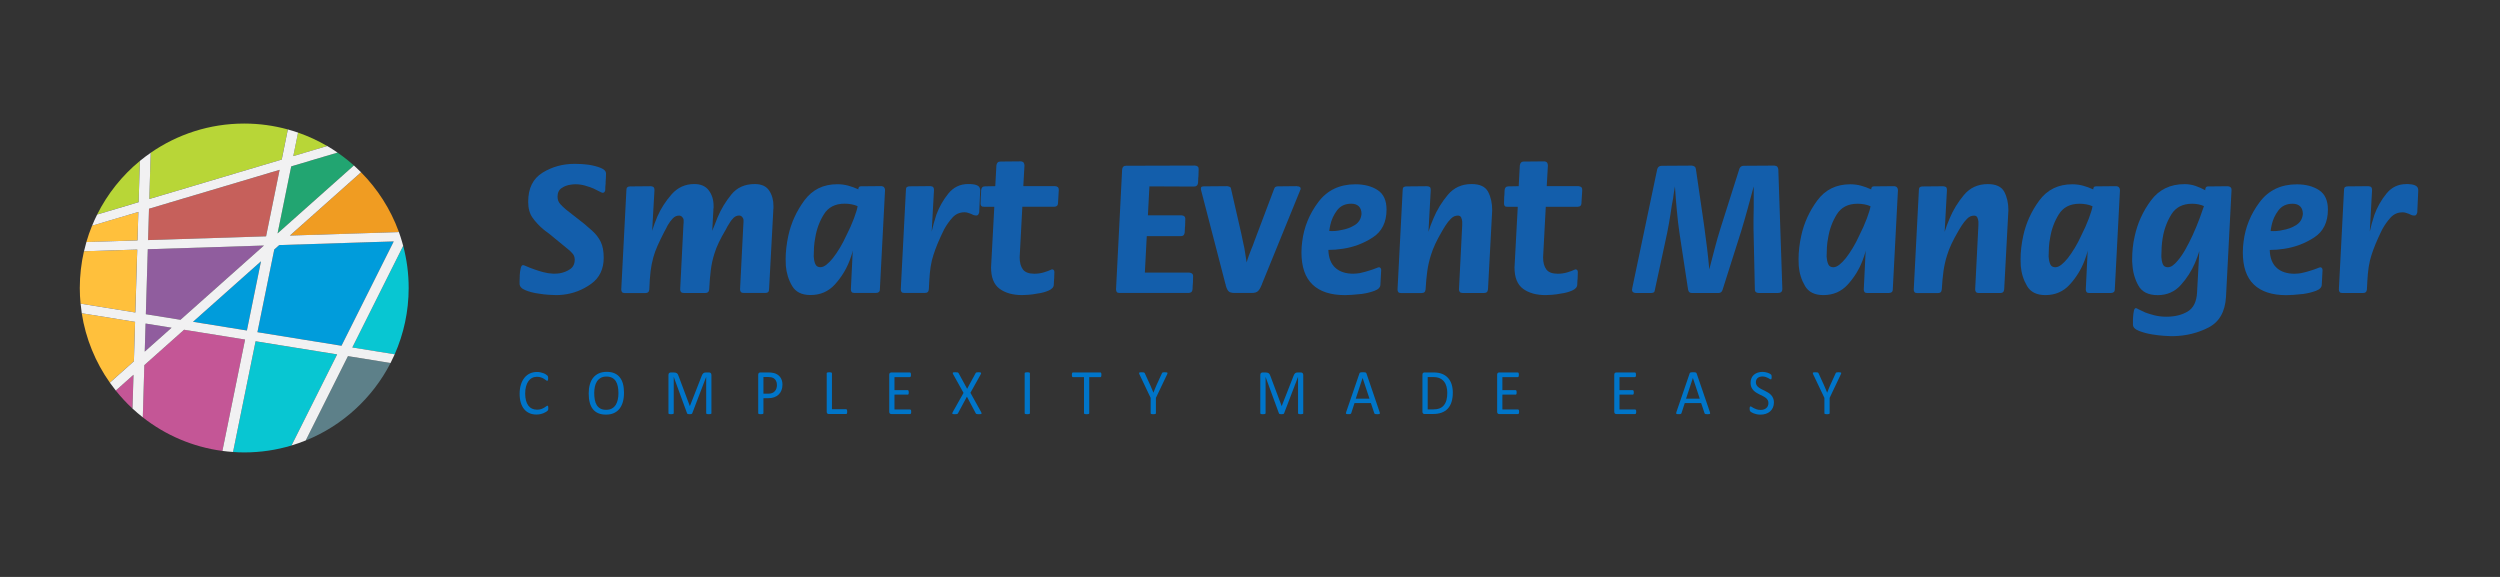 <?xml version="1.0" encoding="utf-8"?>
<!-- Generator: Adobe Illustrator 27.5.0, SVG Export Plug-In . SVG Version: 6.00 Build 0)  -->
<svg version="1.1" id="Layer_1" xmlns="http://www.w3.org/2000/svg" xmlns:xlink="http://www.w3.org/1999/xlink" x="0px" y="0px"
	 viewBox="0 0 1300 300" style="enable-background:new 0 0 1300 300;" xml:space="preserve">
<rect x="0" y="0" width="1300" height="300" fill="#333333" stroke="none"/>
<style type="text/css">
	.st0{fill:#B8D637;}
	.st1{fill:#FFC03C;}
	.st2{fill:#009CDB;}
	.st3{fill:#905D9E;}
	.st4{fill:#22A571;}
	.st5{fill:#F09C22;}
	.st6{fill:#C6605B;}
	.st7{fill:#5D8089;}
	.st8{fill:#08C6D2;}
	.st9{fill:#C45696;}
	.st10{fill:#F1F1F2;}
	.st11{fill:#0075C9;}
	.st12{fill:#135EAB;}
</style>
<g>
	<g>
		<path class="st0" d="M146.49,82.97l3.19-15.66c-7.23-1.98-14.82-3.06-22.68-3.06c-18.08,0-34.84,5.63-48.65,15.2l-0.72,24.03
			L146.49,82.97z"/>
		<path class="st0" d="M72.73,83.68c-9.23,7.59-16.83,17.09-22.22,27.87l21.58-6.43L72.73,83.68z"/>
		<path class="st1" d="M71.94,110.19l-24.07,7.17c-1.13,2.76-2.12,5.6-2.96,8.5l26.59-0.84L71.94,110.19z"/>
		<polygon class="st2" points="145.21,127.43 142.62,129.73 133.86,172.74 177.57,179.79 204.74,125.54 		"/>
		<path class="st0" d="M170.13,75.93c-4.77-2.79-9.84-5.14-15.14-6.97l-2.49,12.22L170.13,75.93z"/>
		<polygon class="st3" points="75.26,182.84 89.21,170.42 75.7,168.24 		"/>
		<path class="st4" d="M144.32,121.39l39.71-35.34c-2.69-2.41-5.53-4.64-8.51-6.7l-24.1,7.18L144.32,121.39z"/>
		<path class="st1" d="M70.23,167.36l-27.72-4.47c2.05,13.29,7.18,25.56,14.61,36.09l12.5-11.12L70.23,167.36z"/>
		<path class="st5" d="M207.15,120.71l0.17-0.34c-4.27-11.66-11.01-22.13-19.58-30.79l-37,32.92L207.15,120.71z"/>
		<polygon class="st6" points="145.41,88.32 77.48,108.54 77,124.84 138.36,122.89 		"/>
		<polygon class="st3" points="137.25,127.68 76.85,129.6 75.84,163.39 93.86,166.29 		"/>
		<polygon class="st2" points="100.36,167.34 128.39,171.86 135.72,135.87 		"/>
		<path class="st1" d="M71.35,129.77l-27.69,0.88c-1.4,6.14-2.17,12.53-2.17,19.1c0,2.75,0.14,5.48,0.4,8.16l28.48,4.59
			L71.35,129.77z"/>
		<path class="st7" d="M158.98,229.05c19.09-7.7,34.75-22.09,44.1-40.27l-22.14-3.57L158.98,229.05z"/>
		<path class="st8" d="M209.66,127.84l-26.47,52.85l22.05,3.55c4.66-10.55,7.27-22.22,7.27-34.5
			C212.51,142.18,211.51,134.83,209.66,127.84z"/>
		<path class="st9" d="M95.71,171.47l-20.66,18.39l-0.81,27.15c11.72,9.21,25.9,15.41,41.4,17.47l11.79-57.89L95.71,171.47z"/>
		<path class="st9" d="M60.19,203.08c2.66,3.33,5.56,6.46,8.69,9.36l0.53-17.56L60.19,203.08z"/>
		<path class="st8" d="M132.9,177.47l-11.72,57.57c1.93,0.13,3.87,0.22,5.83,0.22c8.55,0,16.8-1.27,24.59-3.61l23.71-47.34
			L132.9,177.47z"/>
		<path class="st10" d="M209.66,127.84c-0.22-0.82-0.45-1.63-0.69-2.44c-0.47-1.59-0.97-3.16-1.53-4.7
			c-0.04-0.11-0.07-0.22-0.11-0.34l-0.17,0.34l-56.41,1.79l37-32.92c-1.2-1.21-2.44-2.39-3.71-3.53l-39.71,35.34l7.1-34.86
			l24.1-7.18c-1.75-1.21-3.54-2.34-5.38-3.42l-17.63,5.25L155,68.96c-1.75-0.6-3.52-1.16-5.31-1.65l-3.19,15.66l-68.86,20.51
			l0.72-24.03c-1.93,1.34-3.81,2.74-5.62,4.23l-0.64,21.45l-21.58,6.43c-0.95,1.9-1.83,3.83-2.64,5.81l24.07-7.17l-0.44,14.82
			l-26.59,0.84c-0.46,1.58-0.87,3.18-1.24,4.79l27.69-0.88l-0.98,32.73l-28.48-4.59c0.16,1.67,0.36,3.34,0.61,4.98l27.72,4.47
			l-0.61,20.5l-12.5,11.12c0.99,1.4,2.01,2.76,3.08,4.1l9.21-8.2l-0.53,17.56c1.72,1.6,3.51,3.11,5.36,4.57l0.81-27.15l20.66-18.39
			l31.71,5.11l-11.79,57.89c1.83,0.24,3.67,0.43,5.54,0.55l11.72-57.57l42.41,6.84l-23.71,47.34c2.51-0.75,4.97-1.62,7.38-2.6
			l21.96-43.84l22.14,3.57c0.76-1.49,1.49-3,2.17-4.53l-22.05-3.55L209.66,127.84z M77.48,108.54l67.92-20.23l-7.04,34.58L77,124.84
			L77.48,108.54z M76.85,129.6l60.39-1.92l-43.39,38.61l-18.01-2.9L76.85,129.6z M75.26,182.84l0.44-14.6l13.52,2.18L75.26,182.84z
			 M100.36,167.34l35.36-31.47l-7.33,35.99L100.36,167.34z M133.86,172.74l8.76-43.01l2.59-2.3l59.53-1.89l-27.17,54.25
			L133.86,172.74z"/>
	</g>
	<g>
		<g>
			<path class="st11" d="M285.11,212.23c0,0.18-0.01,0.33-0.02,0.47c-0.01,0.13-0.03,0.25-0.06,0.35c-0.03,0.1-0.06,0.19-0.1,0.27
				c-0.04,0.08-0.12,0.17-0.22,0.28c-0.11,0.11-0.33,0.28-0.66,0.51c-0.34,0.23-0.76,0.45-1.26,0.67c-0.5,0.22-1.08,0.4-1.73,0.55
				c-0.65,0.15-1.36,0.23-2.13,0.23c-1.33,0-2.54-0.23-3.61-0.7c-1.07-0.47-1.99-1.16-2.75-2.07s-1.34-2.04-1.75-3.38
				c-0.41-1.34-0.61-2.89-0.61-4.63c0-1.79,0.22-3.39,0.66-4.79c0.44-1.4,1.06-2.59,1.85-3.57c0.79-0.97,1.74-1.72,2.85-2.23
				c1.1-0.51,2.33-0.77,3.67-0.77c0.59,0,1.17,0.06,1.73,0.18c0.56,0.12,1.08,0.26,1.56,0.44c0.47,0.18,0.9,0.38,1.27,0.62
				c0.37,0.23,0.63,0.43,0.77,0.58c0.14,0.15,0.24,0.26,0.28,0.34c0.04,0.08,0.08,0.17,0.1,0.28c0.03,0.11,0.05,0.23,0.06,0.38
				c0.02,0.15,0.02,0.32,0.02,0.52c0,0.22-0.01,0.41-0.03,0.57c-0.02,0.16-0.05,0.29-0.1,0.39c-0.04,0.11-0.09,0.18-0.15,0.23
				c-0.06,0.05-0.13,0.08-0.22,0.08c-0.15,0-0.36-0.11-0.62-0.33c-0.27-0.22-0.61-0.46-1.03-0.72c-0.42-0.26-0.93-0.5-1.53-0.72
				s-1.32-0.33-2.16-0.33c-0.92,0-1.75,0.19-2.5,0.58c-0.75,0.38-1.39,0.95-1.92,1.7c-0.53,0.75-0.94,1.66-1.24,2.73
				c-0.29,1.07-0.44,2.3-0.44,3.68c0,1.37,0.14,2.58,0.42,3.63c0.28,1.05,0.68,1.93,1.21,2.64c0.53,0.71,1.17,1.24,1.94,1.6
				c0.76,0.36,1.63,0.54,2.6,0.54c0.82,0,1.53-0.11,2.14-0.32c0.61-0.21,1.13-0.45,1.56-0.71c0.43-0.26,0.78-0.5,1.06-0.71
				c0.28-0.21,0.49-0.32,0.65-0.32c0.07,0,0.14,0.02,0.19,0.05c0.05,0.03,0.1,0.1,0.13,0.19c0.03,0.1,0.06,0.23,0.07,0.39
				C285.1,211.77,285.11,211.98,285.11,212.23z"/>
			<path class="st11" d="M324.48,204.23c0,1.75-0.2,3.32-0.59,4.73c-0.39,1.4-0.98,2.6-1.75,3.58c-0.78,0.99-1.75,1.74-2.93,2.27
				c-1.17,0.53-2.54,0.79-4.11,0.79c-1.54,0-2.88-0.24-4.01-0.73c-1.13-0.48-2.06-1.19-2.79-2.11c-0.74-0.92-1.28-2.07-1.64-3.44
				c-0.36-1.37-0.54-2.94-0.54-4.73c0-1.7,0.2-3.25,0.59-4.64c0.39-1.39,0.98-2.58,1.76-3.55c0.78-0.97,1.76-1.73,2.94-2.25
				c1.17-0.53,2.54-0.79,4.11-0.79c1.51,0,2.83,0.24,3.95,0.72s2.05,1.18,2.8,2.1c0.74,0.92,1.3,2.05,1.67,3.41
				C324.3,200.94,324.48,202.48,324.48,204.23z M321.59,204.43c0-1.22-0.1-2.36-0.31-3.42c-0.21-1.05-0.55-1.97-1.03-2.74
				c-0.48-0.77-1.12-1.38-1.93-1.81c-0.8-0.43-1.8-0.65-2.98-0.65c-1.18,0-2.18,0.23-2.98,0.7s-1.45,1.09-1.96,1.87
				c-0.5,0.78-0.86,1.69-1.08,2.73s-0.32,2.13-0.32,3.28c0,1.27,0.1,2.44,0.3,3.51c0.2,1.07,0.54,1.99,1.01,2.76
				c0.48,0.77,1.11,1.37,1.91,1.8c0.8,0.43,1.8,0.64,3,0.64c1.19,0,2.2-0.23,3.01-0.7s1.47-1.1,1.97-1.9
				c0.5-0.8,0.85-1.72,1.06-2.76C321.49,206.71,321.59,205.6,321.59,204.43z"/>
			<path class="st11" d="M369.96,214.85c0,0.09-0.02,0.17-0.07,0.23c-0.04,0.07-0.12,0.12-0.23,0.16c-0.11,0.04-0.25,0.07-0.42,0.1
				c-0.17,0.03-0.39,0.04-0.66,0.04c-0.25,0-0.47-0.01-0.65-0.04c-0.18-0.03-0.32-0.06-0.42-0.1c-0.1-0.04-0.18-0.09-0.22-0.16
				c-0.05-0.07-0.07-0.15-0.07-0.23v-18.82h-0.03l-7.23,18.9c-0.03,0.08-0.08,0.15-0.14,0.2c-0.06,0.06-0.14,0.1-0.25,0.14
				c-0.11,0.04-0.24,0.07-0.4,0.08c-0.15,0.02-0.34,0.03-0.55,0.03c-0.22,0-0.41-0.01-0.57-0.03c-0.16-0.02-0.29-0.05-0.4-0.09
				c-0.11-0.04-0.19-0.09-0.25-0.14c-0.06-0.06-0.1-0.12-0.12-0.18l-6.92-18.9h-0.02v18.82c0,0.09-0.02,0.17-0.07,0.23
				c-0.04,0.07-0.12,0.12-0.23,0.16c-0.11,0.04-0.25,0.07-0.43,0.1c-0.17,0.03-0.4,0.04-0.67,0.04c-0.26,0-0.48-0.01-0.65-0.04
				c-0.17-0.03-0.31-0.06-0.42-0.1c-0.1-0.04-0.17-0.09-0.21-0.16c-0.04-0.07-0.06-0.15-0.06-0.23v-19.87c0-0.47,0.12-0.8,0.35-1
				c0.24-0.2,0.5-0.3,0.79-0.3h1.68c0.34,0,0.64,0.03,0.9,0.1c0.26,0.07,0.48,0.17,0.68,0.32c0.19,0.15,0.36,0.33,0.48,0.55
				c0.13,0.22,0.24,0.48,0.34,0.78l5.87,15.65h0.08l6.11-15.6c0.12-0.33,0.25-0.62,0.39-0.85s0.29-0.42,0.46-0.56
				c0.17-0.14,0.35-0.24,0.56-0.3c0.2-0.06,0.44-0.09,0.71-0.09h1.76c0.16,0,0.31,0.03,0.46,0.08c0.15,0.05,0.27,0.13,0.37,0.23
				s0.19,0.24,0.25,0.4c0.06,0.16,0.1,0.36,0.1,0.59V214.85z"/>
			<path class="st11" d="M406.88,200.01c0,1.08-0.17,2.05-0.51,2.92c-0.34,0.87-0.82,1.61-1.45,2.22c-0.63,0.61-1.4,1.09-2.32,1.42
				s-2.01,0.5-3.28,0.5h-2.33v7.78c0,0.09-0.02,0.17-0.07,0.23c-0.05,0.07-0.12,0.12-0.22,0.16c-0.1,0.04-0.24,0.07-0.41,0.1
				c-0.17,0.03-0.39,0.04-0.66,0.04s-0.48-0.01-0.66-0.04c-0.18-0.03-0.32-0.06-0.42-0.1c-0.11-0.04-0.18-0.09-0.22-0.16
				s-0.06-0.15-0.06-0.23v-19.94c0-0.45,0.11-0.76,0.33-0.95c0.22-0.19,0.47-0.28,0.74-0.28h4.4c0.44,0,0.87,0.02,1.28,0.06
				c0.41,0.04,0.89,0.12,1.44,0.25c0.55,0.13,1.12,0.37,1.7,0.72c0.58,0.35,1.07,0.78,1.47,1.29c0.4,0.51,0.71,1.11,0.93,1.78
				C406.77,198.45,406.88,199.19,406.88,200.01z M404.01,200.24c0-0.88-0.16-1.61-0.47-2.2c-0.31-0.59-0.7-1.03-1.16-1.32
				c-0.46-0.29-0.94-0.47-1.43-0.55c-0.49-0.08-0.97-0.12-1.44-0.12h-2.52v8.67h2.46c0.82,0,1.51-0.11,2.06-0.33
				c0.54-0.22,1-0.53,1.37-0.93c0.37-0.4,0.65-0.87,0.84-1.42C403.91,201.49,404.01,200.89,404.01,200.24z"/>
			<path class="st11" d="M440.54,214.04c0,0.22-0.01,0.41-0.03,0.56c-0.02,0.15-0.06,0.28-0.1,0.38c-0.05,0.11-0.11,0.18-0.18,0.23
				c-0.07,0.05-0.15,0.08-0.25,0.08h-9.07c-0.24,0-0.47-0.09-0.69-0.26c-0.22-0.17-0.33-0.48-0.33-0.91v-20.01
				c0-0.09,0.02-0.17,0.06-0.23c0.04-0.07,0.12-0.12,0.22-0.16c0.11-0.04,0.25-0.07,0.43-0.1c0.18-0.03,0.4-0.04,0.65-0.04
				c0.26,0,0.48,0.01,0.66,0.04c0.18,0.03,0.32,0.06,0.42,0.1c0.11,0.04,0.18,0.09,0.22,0.16s0.06,0.15,0.06,0.23v18.69h7.36
				c0.1,0,0.18,0.03,0.25,0.08s0.13,0.12,0.18,0.22c0.05,0.1,0.08,0.22,0.1,0.38C440.53,213.62,440.54,213.81,440.54,214.04z"/>
			<path class="st11" d="M473.82,214.1c0,0.2-0.01,0.38-0.03,0.53c-0.02,0.15-0.06,0.28-0.11,0.38c-0.05,0.1-0.11,0.17-0.18,0.22
				c-0.07,0.05-0.15,0.07-0.23,0.07h-9.85c-0.24,0-0.47-0.09-0.69-0.26c-0.22-0.17-0.33-0.48-0.33-0.91v-19.27
				c0-0.43,0.11-0.74,0.33-0.91c0.22-0.17,0.45-0.26,0.69-0.26h9.74c0.09,0,0.16,0.02,0.23,0.07c0.07,0.05,0.12,0.12,0.17,0.22
				c0.04,0.1,0.08,0.23,0.1,0.38c0.03,0.15,0.04,0.34,0.04,0.56c0,0.2-0.01,0.38-0.04,0.53c-0.03,0.15-0.06,0.27-0.1,0.37
				c-0.04,0.1-0.1,0.16-0.17,0.21c-0.07,0.05-0.15,0.07-0.23,0.07h-8.03v6.78h6.89c0.09,0,0.16,0.03,0.23,0.08
				c0.07,0.05,0.13,0.12,0.17,0.21c0.05,0.09,0.08,0.21,0.1,0.37c0.02,0.16,0.03,0.34,0.03,0.55c0,0.2-0.01,0.37-0.03,0.52
				c-0.02,0.15-0.06,0.26-0.1,0.35c-0.05,0.09-0.11,0.15-0.17,0.19c-0.07,0.04-0.15,0.06-0.23,0.06h-6.89v7.73h8.14
				c0.08,0,0.16,0.02,0.23,0.07c0.07,0.05,0.13,0.11,0.18,0.21c0.05,0.1,0.09,0.22,0.11,0.37
				C473.81,213.69,473.82,213.88,473.82,214.1z"/>
			<path class="st11" d="M510.18,214.25c0.14,0.25,0.22,0.44,0.25,0.58s-0.01,0.26-0.1,0.34c-0.1,0.08-0.25,0.14-0.47,0.17
				c-0.22,0.03-0.5,0.04-0.86,0.04c-0.34,0-0.6-0.01-0.79-0.03c-0.19-0.02-0.34-0.05-0.45-0.09c-0.11-0.05-0.2-0.1-0.25-0.16
				c-0.06-0.06-0.11-0.14-0.15-0.24l-4.57-8.6l-4.62,8.6c-0.05,0.1-0.11,0.18-0.18,0.25c-0.06,0.07-0.15,0.12-0.26,0.16
				c-0.11,0.04-0.26,0.07-0.45,0.08c-0.19,0.02-0.44,0.03-0.76,0.03c-0.35,0-0.62-0.01-0.83-0.04c-0.2-0.03-0.34-0.08-0.42-0.17
				c-0.08-0.08-0.11-0.2-0.08-0.34c0.03-0.15,0.11-0.34,0.25-0.58l5.6-9.94l-5.35-9.6c-0.13-0.25-0.21-0.44-0.25-0.59
				c-0.04-0.15-0.01-0.27,0.07-0.35c0.09-0.08,0.23-0.14,0.44-0.16c0.21-0.02,0.5-0.03,0.87-0.03c0.32,0,0.58,0.01,0.78,0.03
				c0.2,0.02,0.36,0.05,0.48,0.08c0.12,0.04,0.2,0.1,0.25,0.17c0.05,0.07,0.11,0.15,0.17,0.24l4.41,8.08l4.38-8.08
				c0.05-0.09,0.11-0.17,0.16-0.24c0.05-0.07,0.13-0.13,0.23-0.17c0.1-0.04,0.24-0.07,0.42-0.08c0.18-0.02,0.42-0.03,0.73-0.03
				c0.33,0,0.6,0.01,0.8,0.04c0.21,0.03,0.35,0.08,0.44,0.16c0.09,0.08,0.13,0.19,0.1,0.34c-0.02,0.15-0.1,0.35-0.22,0.59
				l-5.33,9.54L510.18,214.25z"/>
			<path class="st11" d="M535.55,214.85c0,0.09-0.02,0.17-0.06,0.23s-0.12,0.12-0.22,0.16c-0.11,0.04-0.25,0.07-0.42,0.1
				c-0.17,0.03-0.39,0.04-0.66,0.04c-0.25,0-0.47-0.01-0.65-0.04c-0.18-0.03-0.32-0.06-0.43-0.1c-0.11-0.04-0.18-0.09-0.22-0.16
				s-0.06-0.15-0.06-0.23v-20.74c0-0.09,0.02-0.17,0.07-0.23c0.05-0.07,0.13-0.12,0.24-0.16c0.11-0.04,0.25-0.07,0.43-0.1
				c0.17-0.03,0.38-0.04,0.63-0.04c0.26,0,0.48,0.01,0.66,0.04c0.18,0.03,0.32,0.06,0.42,0.1c0.11,0.04,0.18,0.09,0.22,0.16
				s0.06,0.15,0.06,0.23V214.85z"/>
			<path class="st11" d="M572.72,194.91c0,0.21-0.01,0.4-0.03,0.55c-0.02,0.16-0.06,0.28-0.1,0.38c-0.05,0.1-0.11,0.16-0.18,0.21
				c-0.07,0.05-0.15,0.07-0.23,0.07h-5.77v18.74c0,0.09-0.02,0.17-0.06,0.23c-0.04,0.07-0.12,0.12-0.22,0.16
				c-0.11,0.04-0.25,0.07-0.42,0.1c-0.18,0.03-0.39,0.04-0.66,0.04c-0.25,0-0.47-0.01-0.65-0.04c-0.18-0.03-0.32-0.06-0.43-0.1
				c-0.11-0.04-0.18-0.09-0.22-0.16c-0.04-0.07-0.06-0.15-0.06-0.23v-18.74h-5.77c-0.09,0-0.16-0.02-0.23-0.07
				c-0.07-0.05-0.13-0.11-0.17-0.21c-0.04-0.1-0.08-0.22-0.1-0.38c-0.03-0.16-0.04-0.34-0.04-0.55s0.01-0.4,0.04-0.56
				c0.03-0.16,0.06-0.29,0.1-0.39c0.04-0.1,0.1-0.17,0.17-0.22c0.07-0.05,0.15-0.07,0.23-0.07h14.28c0.08,0,0.16,0.02,0.23,0.07
				c0.07,0.05,0.13,0.12,0.18,0.22c0.05,0.1,0.08,0.23,0.1,0.39C572.71,194.52,572.72,194.7,572.72,194.91z"/>
			<path class="st11" d="M601.07,206.89v7.97c0,0.09-0.02,0.17-0.06,0.23s-0.12,0.12-0.22,0.16c-0.11,0.04-0.25,0.07-0.43,0.1
				c-0.18,0.03-0.39,0.04-0.65,0.04c-0.26,0-0.48-0.01-0.65-0.04c-0.17-0.03-0.32-0.06-0.43-0.1c-0.11-0.04-0.19-0.09-0.23-0.16
				c-0.04-0.07-0.06-0.15-0.06-0.23v-7.97l-5.81-12.19c-0.12-0.26-0.19-0.46-0.21-0.6c-0.03-0.15,0-0.26,0.08-0.33
				c0.08-0.08,0.22-0.13,0.43-0.15c0.21-0.02,0.48-0.03,0.83-0.03c0.32,0,0.57,0.01,0.77,0.03c0.2,0.02,0.35,0.05,0.47,0.09
				c0.12,0.04,0.2,0.1,0.26,0.17c0.06,0.07,0.11,0.16,0.17,0.28l2.84,6.21c0.26,0.59,0.53,1.21,0.79,1.85
				c0.26,0.65,0.53,1.3,0.8,1.95h0.03c0.24-0.63,0.49-1.27,0.75-1.9c0.26-0.63,0.52-1.25,0.78-1.86l2.86-6.25
				c0.03-0.11,0.08-0.21,0.14-0.28c0.06-0.08,0.14-0.14,0.24-0.18c0.1-0.04,0.24-0.07,0.42-0.09s0.41-0.03,0.68-0.03
				c0.38,0,0.68,0.01,0.9,0.04c0.22,0.03,0.37,0.08,0.45,0.16c0.09,0.08,0.11,0.19,0.09,0.33s-0.1,0.34-0.21,0.58L601.07,206.89z"/>
			<path class="st11" d="M677.72,214.85c0,0.09-0.02,0.17-0.07,0.23s-0.12,0.12-0.23,0.16c-0.11,0.04-0.25,0.07-0.42,0.1
				c-0.17,0.03-0.39,0.04-0.66,0.04c-0.25,0-0.47-0.01-0.65-0.04c-0.18-0.03-0.32-0.06-0.42-0.1c-0.1-0.04-0.18-0.09-0.22-0.16
				c-0.05-0.07-0.07-0.15-0.07-0.23v-18.82h-0.03l-7.23,18.9c-0.03,0.08-0.08,0.15-0.14,0.2c-0.06,0.06-0.14,0.1-0.25,0.14
				c-0.11,0.04-0.24,0.07-0.4,0.08c-0.15,0.02-0.34,0.03-0.55,0.03c-0.22,0-0.41-0.01-0.57-0.03c-0.16-0.02-0.29-0.05-0.4-0.09
				c-0.11-0.04-0.19-0.09-0.25-0.14c-0.06-0.06-0.1-0.12-0.12-0.18l-6.92-18.9h-0.02v18.82c0,0.09-0.02,0.17-0.07,0.23
				c-0.04,0.07-0.12,0.12-0.23,0.16c-0.11,0.04-0.25,0.07-0.43,0.1c-0.17,0.03-0.4,0.04-0.67,0.04c-0.26,0-0.48-0.01-0.65-0.04
				c-0.17-0.03-0.31-0.06-0.42-0.1c-0.1-0.04-0.17-0.09-0.21-0.16c-0.04-0.07-0.06-0.15-0.06-0.23v-19.87c0-0.47,0.12-0.8,0.35-1
				c0.24-0.2,0.5-0.3,0.79-0.3h1.67c0.34,0,0.64,0.03,0.9,0.1c0.26,0.07,0.48,0.17,0.68,0.32c0.19,0.15,0.36,0.33,0.48,0.55
				c0.13,0.22,0.24,0.48,0.34,0.78l5.87,15.65h0.08l6.11-15.6c0.12-0.33,0.25-0.62,0.39-0.85c0.14-0.23,0.29-0.42,0.46-0.56
				c0.17-0.14,0.35-0.24,0.56-0.3c0.2-0.06,0.44-0.09,0.71-0.09h1.76c0.16,0,0.31,0.03,0.46,0.08c0.15,0.05,0.27,0.13,0.37,0.23
				s0.19,0.24,0.25,0.4c0.06,0.16,0.1,0.36,0.1,0.59V214.85z"/>
			<path class="st11" d="M717.4,214.27c0.08,0.25,0.13,0.44,0.13,0.59s-0.03,0.26-0.12,0.34c-0.09,0.08-0.23,0.13-0.42,0.15
				c-0.2,0.02-0.46,0.03-0.78,0.03s-0.59-0.01-0.78-0.03c-0.2-0.02-0.34-0.05-0.44-0.08c-0.1-0.04-0.18-0.09-0.22-0.16
				c-0.05-0.07-0.09-0.15-0.14-0.25l-1.76-5.26h-8.53l-1.68,5.19c-0.03,0.1-0.07,0.19-0.13,0.26c-0.05,0.07-0.13,0.13-0.23,0.18
				c-0.1,0.05-0.24,0.09-0.43,0.11c-0.19,0.02-0.43,0.03-0.72,0.03c-0.31,0-0.56-0.01-0.75-0.04c-0.2-0.03-0.33-0.08-0.41-0.16
				c-0.08-0.08-0.12-0.19-0.11-0.34c0.01-0.15,0.05-0.35,0.14-0.59l6.89-20.07c0.04-0.12,0.1-0.22,0.17-0.3
				c0.07-0.08,0.17-0.14,0.3-0.18c0.13-0.05,0.3-0.08,0.51-0.09c0.21-0.02,0.47-0.03,0.79-0.03c0.34,0,0.62,0.01,0.84,0.03
				c0.22,0.02,0.4,0.05,0.54,0.09c0.14,0.05,0.24,0.11,0.32,0.19c0.07,0.08,0.13,0.19,0.17,0.31L717.4,214.27z M708.56,196.55h-0.02
				l-3.54,10.77h7.14L708.56,196.55z"/>
			<path class="st11" d="M755.46,204.17c0,1.87-0.23,3.5-0.68,4.9c-0.45,1.4-1.12,2.56-1.99,3.47c-0.87,0.92-1.94,1.61-3.21,2.06
				c-1.27,0.46-2.78,0.68-4.54,0.68h-4.35c-0.24,0-0.47-0.09-0.69-0.26c-0.22-0.17-0.33-0.48-0.33-0.91v-19.27
				c0-0.43,0.11-0.74,0.33-0.91c0.22-0.17,0.45-0.26,0.69-0.26h4.65c1.78,0,3.28,0.24,4.51,0.73c1.23,0.48,2.25,1.18,3.09,2.09
				c0.83,0.91,1.46,2.01,1.89,3.3C755.24,201.08,755.46,202.54,755.46,204.17z M752.59,204.28c0-1.17-0.14-2.26-0.41-3.26
				c-0.27-1.01-0.7-1.88-1.29-2.61c-0.59-0.73-1.33-1.31-2.23-1.72c-0.9-0.41-2.06-0.62-3.48-0.62h-2.78v16.82h2.81
				c1.31,0,2.42-0.17,3.32-0.52c0.9-0.35,1.65-0.87,2.25-1.59c0.6-0.71,1.06-1.61,1.36-2.68
				C752.44,207.03,752.59,205.75,752.59,204.28z"/>
			<path class="st11" d="M789.93,214.1c0,0.2-0.01,0.38-0.03,0.53c-0.02,0.15-0.06,0.28-0.11,0.38c-0.05,0.1-0.11,0.17-0.18,0.22
				c-0.07,0.05-0.15,0.07-0.23,0.07h-9.85c-0.24,0-0.47-0.09-0.69-0.26c-0.22-0.17-0.32-0.48-0.32-0.91v-19.27
				c0-0.43,0.11-0.74,0.32-0.91s0.45-0.26,0.69-0.26h9.74c0.09,0,0.16,0.02,0.23,0.07s0.13,0.12,0.17,0.22
				c0.04,0.1,0.08,0.23,0.1,0.38s0.04,0.34,0.04,0.56c0,0.2-0.01,0.38-0.04,0.53s-0.06,0.27-0.1,0.37c-0.04,0.1-0.1,0.16-0.17,0.21
				s-0.14,0.07-0.23,0.07h-8.03v6.78h6.88c0.09,0,0.16,0.03,0.23,0.08c0.07,0.05,0.13,0.12,0.17,0.21c0.05,0.09,0.08,0.21,0.1,0.37
				c0.02,0.16,0.03,0.34,0.03,0.55c0,0.2-0.01,0.37-0.03,0.52c-0.02,0.15-0.05,0.26-0.1,0.35c-0.05,0.09-0.11,0.15-0.17,0.19
				c-0.07,0.04-0.15,0.06-0.23,0.06h-6.88v7.73h8.14c0.08,0,0.16,0.02,0.23,0.07c0.07,0.05,0.13,0.11,0.18,0.21
				c0.05,0.1,0.09,0.22,0.11,0.37C789.92,213.69,789.93,213.88,789.93,214.1z"/>
			<path class="st11" d="M850.83,214.1c0,0.2-0.01,0.38-0.03,0.53c-0.02,0.15-0.06,0.28-0.11,0.38c-0.05,0.1-0.11,0.17-0.18,0.22
				c-0.07,0.05-0.15,0.07-0.23,0.07h-9.85c-0.24,0-0.47-0.09-0.69-0.26c-0.22-0.17-0.32-0.48-0.32-0.91v-19.27
				c0-0.43,0.11-0.74,0.32-0.91s0.45-0.26,0.69-0.26h9.74c0.08,0,0.16,0.02,0.23,0.07c0.07,0.05,0.13,0.12,0.17,0.22
				c0.04,0.1,0.08,0.23,0.1,0.38s0.04,0.34,0.04,0.56c0,0.2-0.01,0.38-0.04,0.53s-0.06,0.27-0.1,0.37c-0.04,0.1-0.1,0.16-0.17,0.21
				c-0.07,0.05-0.14,0.07-0.23,0.07h-8.03v6.78h6.89c0.08,0,0.16,0.03,0.23,0.08c0.07,0.05,0.13,0.12,0.18,0.21
				c0.05,0.09,0.08,0.21,0.1,0.37c0.02,0.16,0.03,0.34,0.03,0.55c0,0.2-0.01,0.37-0.03,0.52c-0.02,0.15-0.06,0.26-0.1,0.35
				c-0.05,0.09-0.11,0.15-0.18,0.19c-0.07,0.04-0.14,0.06-0.23,0.06h-6.89v7.73h8.14c0.08,0,0.16,0.02,0.23,0.07
				c0.07,0.05,0.13,0.11,0.18,0.21c0.05,0.1,0.09,0.22,0.11,0.37C850.82,213.69,850.83,213.88,850.83,214.1z"/>
			<path class="st11" d="M889.14,214.27c0.08,0.25,0.13,0.44,0.13,0.59c0.01,0.15-0.03,0.26-0.12,0.34
				c-0.08,0.08-0.22,0.13-0.42,0.15c-0.2,0.02-0.46,0.03-0.78,0.03c-0.33,0-0.59-0.01-0.79-0.03c-0.19-0.02-0.34-0.05-0.44-0.08
				c-0.1-0.04-0.17-0.09-0.22-0.16s-0.09-0.15-0.14-0.25l-1.76-5.26h-8.53l-1.68,5.19c-0.03,0.1-0.07,0.19-0.13,0.26
				c-0.05,0.07-0.13,0.13-0.23,0.18c-0.1,0.05-0.24,0.09-0.43,0.11c-0.18,0.02-0.42,0.03-0.72,0.03c-0.31,0-0.56-0.01-0.75-0.04
				c-0.19-0.03-0.33-0.08-0.41-0.16c-0.08-0.08-0.12-0.19-0.11-0.34c0-0.15,0.05-0.35,0.13-0.59l6.88-20.07
				c0.04-0.12,0.1-0.22,0.17-0.3c0.07-0.08,0.17-0.14,0.3-0.18c0.13-0.05,0.3-0.08,0.51-0.09c0.2-0.02,0.47-0.03,0.78-0.03
				c0.34,0,0.62,0.01,0.84,0.03c0.22,0.02,0.4,0.05,0.54,0.09c0.14,0.05,0.24,0.11,0.32,0.19c0.07,0.08,0.13,0.19,0.17,0.31
				L889.14,214.27z M880.31,196.55h-0.02l-3.54,10.77h7.14L880.31,196.55z"/>
			<path class="st11" d="M922.44,209.23c0,1.01-0.18,1.92-0.53,2.71s-0.85,1.46-1.48,2.01c-0.63,0.55-1.37,0.97-2.22,1.24
				c-0.85,0.28-1.77,0.42-2.75,0.42c-0.69,0-1.32-0.06-1.91-0.18c-0.59-0.12-1.11-0.27-1.57-0.45c-0.46-0.18-0.85-0.36-1.16-0.55
				c-0.31-0.19-0.53-0.35-0.65-0.48c-0.12-0.13-0.21-0.3-0.27-0.51c-0.06-0.21-0.09-0.48-0.09-0.83c0-0.25,0.01-0.45,0.03-0.61
				c0.02-0.16,0.05-0.29,0.09-0.39c0.04-0.1,0.1-0.17,0.16-0.21c0.06-0.04,0.14-0.06,0.22-0.06c0.15,0,0.36,0.1,0.63,0.28
				c0.27,0.19,0.61,0.4,1.04,0.62c0.42,0.22,0.93,0.43,1.53,0.63c0.6,0.2,1.29,0.29,2.07,0.29c0.59,0,1.14-0.08,1.63-0.25
				c0.49-0.17,0.92-0.4,1.27-0.71c0.35-0.31,0.63-0.68,0.82-1.13c0.19-0.45,0.28-0.95,0.28-1.52c0-0.61-0.13-1.14-0.4-1.57
				c-0.26-0.43-0.61-0.81-1.05-1.14s-0.93-0.63-1.48-0.9s-1.13-0.55-1.71-0.84s-1.15-0.6-1.7-0.94c-0.55-0.35-1.04-0.75-1.48-1.22
				s-0.78-1.02-1.06-1.64c-0.27-0.63-0.4-1.38-0.4-2.26c0-0.9,0.16-1.71,0.47-2.41c0.31-0.71,0.75-1.3,1.3-1.78s1.22-0.84,1.98-1.09
				c0.76-0.25,1.59-0.38,2.48-0.38c0.45,0,0.91,0.04,1.37,0.13c0.46,0.08,0.89,0.2,1.3,0.33c0.41,0.14,0.77,0.3,1.09,0.47
				s0.52,0.31,0.62,0.42c0.1,0.11,0.17,0.19,0.2,0.25c0.03,0.06,0.06,0.14,0.08,0.23c0.02,0.1,0.04,0.21,0.05,0.34
				s0.02,0.31,0.02,0.52c0,0.2-0.01,0.38-0.03,0.53c-0.01,0.16-0.04,0.29-0.07,0.39c-0.03,0.11-0.08,0.18-0.13,0.23
				c-0.06,0.05-0.13,0.08-0.2,0.08c-0.12,0-0.3-0.08-0.55-0.23c-0.25-0.16-0.55-0.33-0.91-0.53c-0.36-0.2-0.78-0.37-1.28-0.53
				c-0.49-0.16-1.05-0.24-1.66-0.24c-0.57,0-1.07,0.08-1.49,0.24c-0.42,0.16-0.77,0.38-1.05,0.64c-0.28,0.27-0.48,0.58-0.62,0.95
				c-0.14,0.37-0.21,0.76-0.21,1.17c0,0.6,0.13,1.12,0.4,1.55s0.62,0.82,1.06,1.15c0.44,0.33,0.94,0.64,1.5,0.92
				c0.56,0.28,1.13,0.56,1.71,0.84c0.58,0.28,1.15,0.6,1.71,0.94c0.56,0.34,1.06,0.74,1.5,1.2c0.44,0.46,0.79,1.01,1.06,1.64
				C922.31,207.63,922.44,208.37,922.44,209.23z"/>
			<path class="st11" d="M951.41,206.89v7.97c0,0.09-0.02,0.17-0.06,0.23c-0.04,0.07-0.12,0.12-0.22,0.16
				c-0.11,0.04-0.25,0.07-0.43,0.1c-0.18,0.03-0.39,0.04-0.64,0.04c-0.26,0-0.48-0.01-0.65-0.04c-0.17-0.03-0.32-0.06-0.43-0.1
				c-0.11-0.04-0.19-0.09-0.23-0.16c-0.04-0.07-0.06-0.15-0.06-0.23v-7.97l-5.81-12.19c-0.11-0.26-0.19-0.46-0.21-0.6
				s0-0.26,0.08-0.33s0.22-0.13,0.43-0.15c0.21-0.02,0.48-0.03,0.83-0.03c0.32,0,0.57,0.01,0.77,0.03c0.2,0.02,0.35,0.05,0.47,0.09
				c0.12,0.04,0.2,0.1,0.26,0.17c0.06,0.07,0.11,0.16,0.16,0.28l2.84,6.21c0.26,0.59,0.52,1.21,0.79,1.85
				c0.26,0.65,0.53,1.3,0.8,1.95h0.03c0.24-0.63,0.49-1.27,0.75-1.9s0.52-1.25,0.78-1.86l2.86-6.25c0.03-0.11,0.08-0.21,0.13-0.28
				c0.06-0.08,0.14-0.14,0.24-0.18c0.1-0.04,0.24-0.07,0.42-0.09c0.18-0.02,0.41-0.03,0.68-0.03c0.38,0,0.68,0.01,0.9,0.04
				c0.22,0.03,0.37,0.08,0.45,0.16c0.09,0.08,0.11,0.19,0.09,0.33c-0.03,0.15-0.1,0.34-0.22,0.58L951.41,206.89z"/>
		</g>
		<g>
			<g>
				<path class="st12" d="M270.18,147.37c0-0.06,0-0.2,0-0.4c0-0.2,0-0.39,0-0.59c0-0.46,0.02-0.99,0.05-1.59
					c0.03-0.59,0.05-1.19,0.05-1.78c0.07-1.32,0.23-2.52,0.5-3.57c0.26-1.06,0.66-1.59,1.19-1.59c0.26,0,0.91,0.23,1.93,0.69
					c1.02,0.46,2.3,0.96,3.82,1.49c1.45,0.53,3.04,1.03,4.76,1.49c1.72,0.46,3.44,0.73,5.16,0.79c0.13,0,0.25,0,0.35,0
					c0.1,0,0.21,0,0.35,0c0.46,0,0.91-0.02,1.34-0.05c0.43-0.03,0.88-0.08,1.34-0.15c1.98-0.33,3.78-1.04,5.41-2.13
					c1.62-1.09,2.43-2.76,2.43-5.01c0-1.19-0.36-2.21-1.09-3.07c-0.73-0.86-1.55-1.65-2.48-2.38l-9.92-8.13
					c-0.53-0.33-1.03-0.69-1.49-1.09s-0.93-0.76-1.39-1.09c-2.25-1.92-4.11-3.93-5.6-6.05c-1.49-2.11-2.23-4.86-2.23-8.23
					c0-7.01,2.48-12.05,7.44-15.12c4.96-3.08,10.55-4.61,16.76-4.61c0.86,0,1.93,0.03,3.22,0.1c1.29,0.06,2.66,0.2,4.12,0.39
					c2.18,0.33,4.22,0.86,6.1,1.59c1.88,0.73,2.83,1.72,2.83,2.98c0,0.73-0.02,1.44-0.05,2.13c-0.04,0.69-0.08,1.41-0.15,2.13
					c0,0.13,0,0.27,0,0.4c0,0.13,0,0.3,0,0.49c-0.07,0.53-0.12,1.08-0.15,1.64c-0.04,0.56-0.05,1.14-0.05,1.74c0,0.07,0,0.13,0,0.2
					c-0.07,0.33-0.22,0.63-0.45,0.89c-0.23,0.26-0.51,0.4-0.84,0.4c-0.27,0-0.83-0.23-1.69-0.69c-0.86-0.46-1.92-0.99-3.17-1.59
					c-1.32-0.53-2.78-1.03-4.37-1.49c-1.59-0.46-3.24-0.69-4.96-0.69c-0.4,0-0.79,0.02-1.19,0.05s-0.79,0.08-1.19,0.15
					c-1.72,0.2-3.31,0.78-4.76,1.73c-1.46,0.96-2.18,2.46-2.18,4.52c0,1.52,0.46,2.79,1.39,3.82c0.93,1.03,1.95,2,3.08,2.93
					l9.62,7.54c0.73,0.66,1.4,1.26,2.03,1.78c0.63,0.53,1.24,1.06,1.84,1.59c1.98,1.79,3.49,3.74,4.51,5.85
					c1.03,2.12,1.54,4.86,1.54,8.23c0,5.95-2.2,10.5-6.6,13.64c-4.4,3.14-9.24,5.01-14.53,5.6c-0.59,0.07-1.19,0.12-1.79,0.15
					c-0.59,0.03-1.19,0.05-1.79,0.05c-0.73,0-1.97-0.05-3.72-0.15c-1.75-0.1-3.59-0.31-5.5-0.64c-2.45-0.33-4.7-0.91-6.75-1.74
					c-2.05-0.82-3.07-1.96-3.07-3.42V147.37z"/>
				<path class="st12" d="M340.31,116.43c0.46-1.26,0.96-2.51,1.49-3.77c1.85-4.23,4.35-8.12,7.49-11.66
					c3.14-3.54,7.06-5.3,11.75-5.3c3.37,0,5.89,1.11,7.54,3.32c1.65,2.22,2.48,4.88,2.48,7.99c0,0.2,0,0.38,0,0.54
					c0,0.17,0,0.35,0,0.55c-0.07,0.2-0.1,0.38-0.1,0.54c0,0.17,0,0.35,0,0.54L370.36,120c0.46-1.06,0.93-2.18,1.39-3.37
					c0.46-1.19,0.93-2.38,1.39-3.57c1.85-4.36,4.25-8.35,7.19-11.95c2.94-3.6,6.99-5.4,12.15-5.4c3.51,0,6,1.13,7.49,3.38
					c1.49,2.25,2.23,4.94,2.23,8.05c0,0.2,0,0.4,0,0.59c0,0.2,0,0.4,0,0.6c-0.07,0.26-0.1,0.5-0.1,0.69c0,0.2,0,0.4,0,0.59
					l-2.18,40.74c0,0.73-0.17,1.24-0.5,1.54c-0.33,0.3-0.86,0.45-1.59,0.45h-11.11c-0.66,0-1.14-0.16-1.44-0.49
					c-0.3-0.33-0.45-0.79-0.45-1.39l1.69-33.33c0.07-0.46,0.1-0.94,0.1-1.44c0-0.49,0-0.98,0-1.44c-0.07-0.53-0.31-1.03-0.74-1.49
					c-0.43-0.46-0.94-0.69-1.54-0.69c-1.12,0-2.13,0.45-3.02,1.34c-0.89,0.9-1.64,1.9-2.23,3.03c-0.33,0.46-0.63,0.94-0.89,1.44
					c-0.27,0.49-0.5,0.94-0.69,1.34c-1.45,2.44-2.68,4.69-3.67,6.74c-0.99,2.05-1.79,4.06-2.38,6.05c-0.86,2.71-1.47,5.5-1.83,8.38
					c-0.37,2.88-0.64,6.23-0.84,10.07c-0.07,0.66-0.27,1.14-0.6,1.44c-0.33,0.3-0.83,0.45-1.49,0.45h-11.11
					c-0.66,0-1.14-0.16-1.44-0.49c-0.3-0.33-0.45-0.79-0.45-1.39l1.69-33.52c0-0.13,0.02-0.31,0.05-0.55
					c0.03-0.23,0.05-0.48,0.05-0.74c0-0.26,0-0.51,0-0.74c0-0.23,0-0.45,0-0.64c-0.07-0.53-0.33-1.03-0.79-1.49
					c-0.46-0.46-0.99-0.69-1.59-0.69c-1.26,0-2.36,0.51-3.32,1.54s-1.8,2.16-2.53,3.42c-0.33,0.66-0.66,1.31-0.99,1.93
					c-0.33,0.63-0.63,1.18-0.89,1.64c-1.39,2.71-2.55,5.11-3.47,7.19c-0.93,2.08-1.65,4.08-2.18,6c-0.66,2.38-1.14,4.83-1.44,7.34
					c-0.3,2.52-0.51,5.62-0.64,9.33c-0.07,0.66-0.27,1.14-0.6,1.44c-0.33,0.3-0.83,0.45-1.49,0.45h-10.71
					c-0.66,0-1.13-0.16-1.39-0.49c-0.27-0.33-0.4-0.79-0.4-1.39l2.68-51.78c0-0.59,0.16-1.04,0.5-1.34c0.33-0.3,0.82-0.45,1.49-0.45
					l10.81-0.1c0.66,0.07,1.12,0.25,1.39,0.55c0.26,0.3,0.4,0.77,0.4,1.44L339.12,120C339.45,118.87,339.84,117.68,340.31,116.43z"
					/>
				<path class="st12" d="M442.71,132.94c-0.3,0.9-0.61,1.77-0.94,2.63c-1.72,4.5-4.25,8.6-7.59,12.3
					c-3.34,3.7-7.59,5.55-12.75,5.55c-4.5,0-7.67-1.57-9.52-4.71c-1.85-3.14-2.94-6.63-3.27-10.46c0-0.59-0.02-1.19-0.05-1.78
					c-0.03-0.6-0.05-1.19-0.05-1.79c0-1.85,0.12-3.8,0.35-5.85c0.23-2.05,0.58-4.13,1.04-6.25c1.45-6.68,4.25-12.81,8.38-18.4
					c4.13-5.59,9.83-8.38,17.11-8.38c1.98,0,3.87,0.25,5.65,0.74c1.79,0.49,3.54,1.14,5.26,1.93c0-0.46,0.1-0.84,0.3-1.14
					c0.2-0.3,0.53-0.45,0.99-0.45l10.81-0.1c0.59,0.07,1.04,0.3,1.34,0.69c0.3,0.4,0.45,0.86,0.45,1.39l-2.68,51.48
					c0,0.73-0.18,1.24-0.55,1.54c-0.36,0.3-0.88,0.45-1.54,0.45h-11.21c-0.66,0-1.13-0.16-1.39-0.49c-0.27-0.33-0.4-0.79-0.4-1.39
					l0.99-20.23C443.26,131.14,443.01,132.05,442.71,132.94z M445.94,107.2c-1.06-0.46-2.15-0.79-3.27-0.99
					c-1.12-0.2-2.28-0.3-3.47-0.3c-4.89,0-8.48,1.84-10.76,5.5c-2.28,3.67-3.79,7.72-4.51,12.15c-0.33,1.65-0.54,3.29-0.64,4.91
					c-0.1,1.62-0.15,3.13-0.15,4.51c0,0.07,0,0.15,0,0.25c0,0.1,0,0.18,0,0.25c0.07,1.39,0.33,2.65,0.79,3.77
					c0.46,1.13,1.35,1.69,2.68,1.69c0.99,0,2.03-0.43,3.12-1.29c1.09-0.86,2.2-1.98,3.32-3.37c1.26-1.59,2.49-3.4,3.72-5.45
					c1.22-2.05,2.33-4.17,3.32-6.35c1.59-3.11,2.91-6.09,3.97-8.93c1.06-2.84,1.69-4.93,1.88-6.25V107.2z"/>
				<path class="st12" d="M485.51,116.28c0.4-1.49,0.86-3.03,1.39-4.61c1.45-3.97,3.52-7.62,6.2-10.96
					c2.68-3.34,6.13-5.01,10.36-5.01c0.33,0,0.68,0,1.04,0c0.36,0,0.74,0.03,1.14,0.1c1.06,0.07,2,0.33,2.83,0.79
					c0.82,0.46,1.24,1.26,1.24,2.38l-0.5,10.91c0,0.13,0,0.22,0,0.25s0,0.08,0,0.15c-0.07,0.4-0.22,0.79-0.45,1.19
					c-0.23,0.4-0.61,0.59-1.14,0.59c-0.46,0-0.93-0.08-1.39-0.25c-0.46-0.16-0.93-0.38-1.39-0.64c-0.53-0.2-1.06-0.38-1.59-0.54
					c-0.53-0.16-1.09-0.25-1.69-0.25c-2.51,0-4.6,0.91-6.25,2.73c-1.65,1.82-3.07,3.82-4.27,6c-0.4,0.73-0.76,1.47-1.09,2.23
					c-0.33,0.76-0.66,1.47-0.99,2.13c-1.06,2.32-1.93,4.43-2.63,6.35c-0.69,1.92-1.27,3.77-1.74,5.55
					c-0.53,2.25-0.89,4.56-1.09,6.94c-0.2,2.38-0.36,5.09-0.5,8.13c-0.07,0.66-0.27,1.14-0.6,1.44c-0.33,0.3-0.83,0.45-1.49,0.45
					h-10.71c-0.66,0-1.13-0.16-1.39-0.49c-0.27-0.33-0.4-0.79-0.4-1.39l2.68-51.78c0-0.66,0.16-1.12,0.5-1.39
					c0.33-0.26,0.82-0.4,1.49-0.4l10.71-0.1c0.73,0.07,1.22,0.25,1.49,0.55c0.26,0.3,0.4,0.77,0.4,1.44l-1.19,21.62
					C484.78,119.14,485.11,117.77,485.51,116.28z"/>
				<path class="st12" d="M511.69,107.5c-0.6,0.07-1.04-0.05-1.34-0.35c-0.3-0.3-0.45-0.71-0.45-1.24c0-0.59,0.02-1.19,0.05-1.78
					c0.03-0.59,0.05-1.19,0.05-1.79c0-0.13,0.02-0.3,0.05-0.49c0.03-0.2,0.05-0.4,0.05-0.59c0-0.4,0.02-0.79,0.05-1.19
					c0.03-0.4,0.05-0.79,0.05-1.19c0.07-0.66,0.26-1.16,0.59-1.49c0.33-0.33,0.79-0.49,1.39-0.49l5.36-0.1l0.59-10.81
					c0.07-0.59,0.26-1.07,0.6-1.44c0.33-0.36,0.83-0.55,1.49-0.55l10.61-0.1c0.73,0.07,1.22,0.3,1.49,0.69
					c0.26,0.39,0.4,0.89,0.4,1.49l-0.6,10.71h16.56c0.66,0.07,1.14,0.25,1.44,0.55c0.3,0.3,0.45,0.77,0.45,1.44l-0.4,6.67
					c0,0.72-0.18,1.24-0.55,1.57c-0.36,0.33-0.88,0.49-1.54,0.49h-16.47l-1.39,26.29c0,2.71,0.56,4.81,1.69,6.3
					c1.12,1.49,3.11,2.23,5.95,2.23c1.59,0,3.16-0.21,4.71-0.64s3.03-0.98,4.41-1.64c0.46,0,0.79,0.13,0.99,0.39
					c0.2,0.27,0.3,0.6,0.3,0.99c0,0.53-0.02,1.08-0.05,1.64c-0.04,0.56-0.05,1.11-0.05,1.64c0,0.2-0.02,0.4-0.05,0.6
					c-0.03,0.2-0.05,0.39-0.05,0.59c0,0.33-0.02,0.68-0.05,1.04c-0.04,0.36-0.05,0.74-0.05,1.14c-0.07,1.26-0.98,2.26-2.73,3.03
					c-1.75,0.76-3.69,1.27-5.8,1.54c-1.65,0.33-3.22,0.54-4.71,0.64c-1.49,0.1-2.56,0.15-3.22,0.15c-4.83,0-8.73-1.09-11.7-3.27
					c-2.98-2.18-4.46-5.89-4.46-11.11l1.69-31.54H511.69z"/>
			</g>
			<g>
				<path class="st12" d="M596.91,111.98h17.66c0.6,0.07,1.04,0.25,1.34,0.54s0.45,0.71,0.45,1.24c0,0.59-0.02,1.19-0.05,1.79
					c-0.04,0.59-0.05,1.16-0.05,1.69c0,0.2-0.02,0.39-0.05,0.59c-0.03,0.2-0.05,0.4-0.05,0.59c0,0.4-0.02,0.79-0.05,1.19
					c-0.04,0.4-0.05,0.79-0.05,1.19c-0.07,0.66-0.27,1.16-0.59,1.49c-0.33,0.33-0.83,0.5-1.49,0.5h-17.66l-0.99,18.97h23.21
					c0.59,0.07,1.06,0.25,1.39,0.54c0.33,0.3,0.5,0.71,0.5,1.23c0,0.59-0.02,1.17-0.05,1.73c-0.04,0.56-0.05,1.14-0.05,1.73
					c0,0.2-0.02,0.39-0.05,0.59c-0.03,0.2-0.05,0.39-0.05,0.59c0,0.4-0.02,0.77-0.05,1.14c-0.04,0.36-0.05,0.74-0.05,1.14
					c-0.07,0.66-0.28,1.14-0.64,1.44c-0.36,0.3-0.88,0.45-1.54,0.45h-35.81c-0.66,0-1.13-0.16-1.39-0.49
					c-0.27-0.33-0.4-0.79-0.4-1.39l3.17-62.39c0.07-0.59,0.26-1.06,0.6-1.39c0.33-0.33,0.83-0.49,1.49-0.49l35.81-0.1
					c0.6,0.07,1.06,0.23,1.39,0.5c0.33,0.26,0.5,0.69,0.5,1.29c0,0.6-0.02,1.21-0.05,1.81c-0.03,0.6-0.05,1.17-0.05,1.71
					c0,0.2-0.02,0.4-0.05,0.6c-0.04,0.2-0.05,0.4-0.05,0.6c0,0.4-0.02,0.8-0.05,1.21c-0.03,0.4-0.05,0.8-0.05,1.21
					c-0.07,0.66-0.28,1.16-0.65,1.49c-0.36,0.33-0.88,0.5-1.54,0.5l-23.11-0.1L596.91,111.98z"/>
				<path class="st12" d="M648.29,136.38c0.33-1.19,0.71-2.36,1.14-3.52c0.43-1.16,0.88-2.33,1.34-3.52
					c0.26-0.6,0.51-1.19,0.74-1.79c0.23-0.59,0.45-1.19,0.64-1.79l10.41-27.57c0.13-0.46,0.36-0.79,0.69-0.99
					c0.33-0.2,0.73-0.3,1.19-0.3l9.92-0.1c0.13,0.07,0.25,0.1,0.35,0.1c0.1,0,0.22,0,0.35,0c0.33,0.07,0.63,0.18,0.89,0.35
					c0.26,0.17,0.4,0.45,0.4,0.84c0,0.13-0.02,0.25-0.05,0.35c-0.04,0.1-0.08,0.22-0.15,0.35c-0.07,0.07-0.12,0.15-0.15,0.25
					c-0.04,0.1-0.05,0.18-0.05,0.25l-19.64,48.2c-0.07,0.26-0.13,0.48-0.2,0.64c-0.07,0.17-0.17,0.35-0.3,0.54
					c-0.46,1.19-1.03,2.1-1.68,2.73c-0.66,0.63-1.75,0.94-3.27,0.94h-8.83c-1.65,0-2.76-0.35-3.32-1.04
					c-0.56-0.7-1.01-1.71-1.34-3.03c0-0.13-0.02-0.26-0.05-0.4c-0.04-0.13-0.08-0.26-0.15-0.4l-12.4-47.8
					c-0.07-0.2-0.1-0.33-0.1-0.39c-0.07-0.2-0.12-0.4-0.15-0.6c-0.03-0.2-0.05-0.39-0.05-0.59c0-0.53,0.15-0.86,0.45-0.99
					c0.3-0.13,0.68-0.2,1.14-0.2l12.1-0.1c0.46,0.07,0.89,0.18,1.29,0.35c0.4,0.17,0.63,0.51,0.69,1.04l5.36,23.41
					c0.26,1.32,0.53,2.6,0.79,3.82c0.26,1.22,0.53,2.43,0.79,3.62c0.2,1.26,0.4,2.5,0.59,3.72c0.2,1.23,0.4,2.46,0.6,3.72V136.38z"
					/>
				<path class="st12" d="M694.31,139.2c2.25,2.08,5.39,3.13,9.42,3.13c0.53,0,1.07-0.03,1.64-0.1c0.56-0.06,1.11-0.13,1.64-0.2
					c0.93-0.2,1.82-0.41,2.68-0.64c0.86-0.23,1.69-0.48,2.48-0.74c1.32-0.4,2.41-0.78,3.27-1.14c0.86-0.36,1.39-0.54,1.59-0.54
					c0.4,0,0.69,0.15,0.89,0.45s0.3,0.61,0.3,0.94l-0.4,7.54c0,1.45-1.03,2.56-3.07,3.32c-2.05,0.76-4.3,1.31-6.75,1.64
					c-1.72,0.2-3.37,0.35-4.96,0.45c-1.59,0.1-2.81,0.15-3.67,0.15c-7.41,0-13.03-1.84-16.86-5.5c-3.84-3.67-5.75-9.24-5.75-16.71
					c0-0.93,0.03-1.88,0.1-2.88c0.07-0.99,0.16-1.95,0.3-2.88c0.93-7.4,3.7-14.2,8.33-20.38c4.63-6.18,11.07-9.28,19.34-9.28
					c4.63,0,8.48,1.01,11.56,3.02c3.07,2.01,4.61,5.39,4.61,10.13c0,6.53-2.36,11.34-7.09,14.44c-4.73,3.1-9.94,5.08-15.62,5.93
					c-1.26,0.2-2.53,0.35-3.82,0.45c-1.29,0.1-2.53,0.15-3.72,0.15C690.87,134.03,692.06,137.12,694.31,139.2z M694.21,120.11
					c1.06-0.07,2.15-0.23,3.27-0.5c2.51-0.39,4.83-1.24,6.94-2.53c2.11-1.29,3.3-3.22,3.57-5.8c0-1.72-0.46-3.04-1.39-3.97
					c-0.93-0.93-2.25-1.39-3.97-1.39c-3.17,0-5.64,1.17-7.39,3.5c-1.75,2.33-2.93,4.91-3.52,7.73c-0.13,0.53-0.23,1.04-0.3,1.53
					c-0.07,0.49-0.13,0.97-0.2,1.43C692.16,120.18,693.15,120.18,694.21,120.11z"/>
				<path class="st12" d="M743.95,117.13c0.43-1.19,0.91-2.38,1.44-3.57c1.85-4.43,4.35-8.51,7.49-12.25
					c3.14-3.73,7.25-5.6,12.35-5.6c4.3,0,7.16,1.34,8.58,4.02c1.42,2.68,2.13,5.88,2.13,9.59l-2.18,41.04
					c-0.07,0.73-0.27,1.24-0.6,1.54s-0.83,0.45-1.49,0.45h-11.11c-0.66,0-1.14-0.16-1.44-0.49c-0.3-0.33-0.45-0.79-0.45-1.39
					l1.69-33.52v-0.99c0-0.07,0-0.17,0-0.3c0-0.13,0-0.26,0-0.39c-0.07-0.79-0.25-1.52-0.55-2.18c-0.3-0.66-0.88-0.99-1.73-0.99
					c-1.33,0-2.52,0.53-3.57,1.59c-1.06,1.06-1.98,2.21-2.78,3.47c-0.4,0.59-0.76,1.18-1.09,1.74c-0.33,0.56-0.63,1.08-0.9,1.54
					c-1.32,2.25-2.44,4.37-3.37,6.35c-0.93,1.98-1.69,3.94-2.28,5.85c-0.86,2.71-1.49,5.47-1.89,8.28c-0.39,2.81-0.69,6-0.89,9.57
					c-0.07,0.66-0.27,1.14-0.6,1.44s-0.83,0.45-1.49,0.45h-10.71c-0.66,0-1.13-0.16-1.39-0.49c-0.27-0.33-0.4-0.79-0.4-1.39
					l2.68-51.78c0-0.66,0.16-1.12,0.5-1.39c0.33-0.26,0.82-0.4,1.49-0.4l10.71-0.1c0.72,0.07,1.22,0.23,1.49,0.5
					c0.26,0.26,0.4,0.76,0.4,1.49l-1.19,21.72C743.14,119.45,743.52,118.32,743.95,117.13z"/>
				<path class="st12" d="M783.87,107.51c-0.59,0.07-1.04-0.05-1.34-0.35c-0.3-0.3-0.44-0.71-0.44-1.24c0-0.59,0.01-1.19,0.05-1.78
					s0.05-1.19,0.05-1.79c0-0.13,0.02-0.3,0.05-0.49c0.03-0.2,0.05-0.4,0.05-0.59c0-0.4,0.02-0.79,0.05-1.19
					c0.03-0.4,0.05-0.79,0.05-1.19c0.06-0.66,0.26-1.16,0.59-1.49c0.33-0.33,0.79-0.49,1.39-0.49l5.35-0.1l0.59-10.81
					c0.07-0.59,0.26-1.07,0.6-1.44c0.33-0.36,0.82-0.55,1.49-0.55l10.61-0.1c0.73,0.07,1.23,0.3,1.49,0.69
					c0.26,0.39,0.4,0.89,0.4,1.49l-0.6,10.71h16.57c0.66,0.07,1.14,0.25,1.44,0.55c0.3,0.3,0.45,0.77,0.45,1.44l-0.4,6.67
					c0,0.72-0.18,1.24-0.54,1.57c-0.36,0.33-0.88,0.49-1.54,0.49H803.8l-1.39,26.29c0,2.71,0.56,4.81,1.69,6.3
					c1.12,1.49,3.11,2.23,5.95,2.23c1.59,0,3.16-0.21,4.71-0.64c1.55-0.43,3.03-0.98,4.42-1.64c0.46,0,0.79,0.13,0.99,0.39
					c0.2,0.27,0.3,0.6,0.3,0.99c0,0.53-0.02,1.08-0.05,1.64c-0.03,0.56-0.05,1.11-0.05,1.64c0,0.2-0.02,0.4-0.05,0.6
					c-0.03,0.2-0.05,0.39-0.05,0.59c0,0.33-0.02,0.68-0.05,1.04c-0.04,0.36-0.05,0.74-0.05,1.14c-0.07,1.26-0.98,2.26-2.73,3.03
					c-1.75,0.76-3.69,1.27-5.8,1.54c-1.65,0.33-3.22,0.54-4.71,0.64c-1.49,0.1-2.56,0.15-3.22,0.15c-4.83,0-8.73-1.09-11.7-3.27
					c-2.98-2.18-4.46-5.89-4.46-11.11l1.69-31.54H783.87z"/>
			</g>
			<g>
				<path class="st12" d="M888.83,140.07c0.93-3.57,1.85-7.14,2.78-10.71c0.93-3.57,1.95-7.14,3.07-10.71l9.82-30.95
					c0.2-0.46,0.48-0.82,0.84-1.09c0.36-0.26,0.81-0.4,1.34-0.4l15.97-0.1c0.73,0.07,1.24,0.26,1.54,0.59
					c0.3,0.33,0.48,0.83,0.54,1.49l2.08,61.89c0,0.86-0.2,1.46-0.6,1.79c-0.39,0.33-0.99,0.49-1.78,0.49h-9.82
					c-0.66,0-1.18-0.15-1.54-0.45c-0.36-0.3-0.55-0.77-0.55-1.44l-0.69-31.2c0-1.79,0-3.63,0-5.51s0.03-3.76,0.1-5.61
					c0-1.85,0-3.73,0-5.61c0-1.89,0-3.76,0-5.61c-1.06,3.91-2.12,7.8-3.17,11.68c-1.06,3.87-2.18,7.77-3.37,11.67l-9.62,30.31
					c-0.2,0.66-0.48,1.13-0.85,1.39c-0.36,0.27-0.84,0.4-1.44,0.4h-13.59c-0.59,0-1.06-0.13-1.39-0.4
					c-0.33-0.26-0.56-0.69-0.69-1.29l-4.37-28.72c-0.33-2.05-0.61-4.12-0.84-6.21c-0.23-2.09-0.45-4.19-0.64-6.31
					c-0.2-2.05-0.38-4.14-0.55-6.26c-0.16-2.12-0.31-4.21-0.44-6.26c-0.2,1.06-0.38,2.14-0.55,3.23c-0.16,1.09-0.31,2.17-0.44,3.23
					c-0.13,0.53-0.23,1.06-0.3,1.59c-0.07,0.53-0.17,1.06-0.3,1.59c-0.46,3.25-0.98,6.48-1.54,9.69c-0.56,3.22-1.21,6.41-1.93,9.59
					l-5.45,25.24c-0.07,0.53-0.3,0.88-0.69,1.04s-0.86,0.25-1.39,0.25h-7.54c-0.66,0-1.19-0.13-1.59-0.4
					c-0.39-0.26-0.59-0.72-0.59-1.39c0-0.06,0-0.13,0-0.2c0-0.06,0.03-0.13,0.1-0.2c0-0.13,0-0.23,0-0.3l12.99-61.89
					c0.13-0.53,0.4-0.96,0.79-1.29c0.39-0.33,0.89-0.49,1.49-0.49l15.77-0.1c0.59,0.07,1.07,0.25,1.44,0.54s0.58,0.74,0.64,1.34
					l4.27,29.36c0.53,3.84,1.03,7.64,1.49,11.41c0.46,3.77,0.86,7.57,1.19,11.41V140.07z"/>
				<path class="st12" d="M969.42,132.97c-0.3,0.9-0.61,1.77-0.94,2.63c-1.72,4.5-4.25,8.6-7.59,12.3
					c-3.34,3.7-7.59,5.55-12.75,5.55c-4.5,0-7.67-1.57-9.52-4.71c-1.85-3.14-2.95-6.63-3.27-10.46c0-0.59-0.02-1.19-0.05-1.78
					c-0.03-0.6-0.05-1.19-0.05-1.79c0-1.85,0.11-3.8,0.35-5.85c0.23-2.05,0.58-4.13,1.04-6.25c1.45-6.68,4.25-12.81,8.38-18.4
					c4.13-5.59,9.84-8.38,17.11-8.38c1.98,0,3.87,0.25,5.65,0.74c1.79,0.49,3.54,1.14,5.26,1.93c0-0.46,0.1-0.84,0.3-1.14
					c0.2-0.3,0.53-0.45,0.99-0.45l10.81-0.1c0.59,0.07,1.04,0.3,1.34,0.69c0.3,0.4,0.45,0.86,0.45,1.39l-2.68,51.48
					c0,0.73-0.18,1.24-0.55,1.54c-0.36,0.3-0.88,0.45-1.54,0.45h-11.21c-0.66,0-1.13-0.16-1.39-0.49c-0.27-0.33-0.4-0.79-0.4-1.39
					l0.99-20.23C969.97,131.17,969.72,132.08,969.42,132.97z M972.65,107.23c-1.06-0.46-2.15-0.79-3.27-0.99
					c-1.12-0.2-2.28-0.3-3.47-0.3c-4.89,0-8.48,1.84-10.76,5.5c-2.28,3.67-3.79,7.72-4.51,12.15c-0.33,1.65-0.54,3.29-0.64,4.91
					c-0.1,1.62-0.15,3.13-0.15,4.51c0,0.07,0,0.15,0,0.25c0,0.1,0,0.18,0,0.25c0.07,1.39,0.33,2.65,0.79,3.77
					c0.46,1.13,1.35,1.69,2.68,1.69c0.99,0,2.03-0.43,3.12-1.29c1.09-0.86,2.2-1.98,3.32-3.37c1.26-1.59,2.5-3.4,3.72-5.45
					c1.23-2.05,2.33-4.17,3.32-6.35c1.59-3.11,2.91-6.09,3.97-8.93c1.06-2.84,1.69-4.93,1.88-6.25V107.23z"/>
				<path class="st12" d="M1012.37,117.15c0.43-1.19,0.91-2.38,1.44-3.57c1.85-4.43,4.35-8.51,7.49-12.25
					c3.14-3.73,7.25-5.6,12.35-5.6c4.3,0,7.16,1.34,8.58,4.02c1.42,2.68,2.13,5.88,2.13,9.59l-2.18,41.04
					c-0.07,0.73-0.27,1.24-0.6,1.54c-0.33,0.3-0.82,0.45-1.49,0.45h-11.11c-0.66,0-1.14-0.16-1.44-0.49
					c-0.3-0.33-0.45-0.79-0.45-1.39l1.69-33.52v-0.99c0-0.07,0-0.17,0-0.3c0-0.13,0-0.26,0-0.39c-0.07-0.79-0.25-1.52-0.55-2.18
					c-0.3-0.66-0.88-0.99-1.73-0.99c-1.33,0-2.52,0.53-3.57,1.59c-1.06,1.06-1.98,2.21-2.78,3.47c-0.4,0.59-0.76,1.18-1.09,1.74
					c-0.33,0.56-0.63,1.08-0.9,1.54c-1.32,2.25-2.44,4.37-3.37,6.35c-0.93,1.98-1.69,3.94-2.28,5.85c-0.86,2.71-1.49,5.47-1.89,8.28
					c-0.39,2.81-0.69,6-0.89,9.57c-0.07,0.66-0.26,1.14-0.59,1.44c-0.33,0.3-0.83,0.45-1.49,0.45h-10.71
					c-0.66,0-1.13-0.16-1.39-0.49c-0.27-0.33-0.4-0.79-0.4-1.39l2.68-51.78c0-0.66,0.16-1.12,0.49-1.39c0.33-0.26,0.82-0.4,1.49-0.4
					l10.71-0.1c0.72,0.07,1.22,0.23,1.49,0.5s0.4,0.76,0.4,1.49l-1.19,21.72C1011.56,119.47,1011.94,118.34,1012.37,117.15z"/>
				<path class="st12" d="M1084.87,132.97c-0.3,0.9-0.61,1.77-0.94,2.63c-1.72,4.5-4.25,8.6-7.59,12.3
					c-3.34,3.7-7.59,5.55-12.75,5.55c-4.5,0-7.67-1.57-9.52-4.71c-1.85-3.14-2.95-6.63-3.27-10.46c0-0.59-0.02-1.19-0.05-1.78
					c-0.03-0.6-0.05-1.19-0.05-1.79c0-1.85,0.11-3.8,0.35-5.85c0.23-2.05,0.58-4.13,1.04-6.25c1.45-6.68,4.25-12.81,8.38-18.4
					c4.13-5.59,9.84-8.38,17.11-8.38c1.98,0,3.87,0.25,5.65,0.74c1.79,0.49,3.54,1.14,5.26,1.93c0-0.46,0.1-0.84,0.3-1.14
					c0.2-0.3,0.53-0.45,0.99-0.45l10.81-0.1c0.59,0.07,1.04,0.3,1.34,0.69c0.3,0.4,0.45,0.86,0.45,1.39l-2.68,51.48
					c0,0.73-0.18,1.24-0.55,1.54c-0.36,0.3-0.88,0.45-1.54,0.45h-11.21c-0.66,0-1.13-0.16-1.39-0.49c-0.27-0.33-0.4-0.79-0.4-1.39
					l0.99-20.23C1085.42,131.17,1085.17,132.08,1084.87,132.97z M1088.09,107.23c-1.06-0.46-2.15-0.79-3.27-0.99
					c-1.12-0.2-2.28-0.3-3.47-0.3c-4.89,0-8.48,1.84-10.76,5.5c-2.28,3.67-3.79,7.72-4.51,12.15c-0.33,1.65-0.54,3.29-0.64,4.91
					c-0.1,1.62-0.15,3.13-0.15,4.51c0,0.07,0,0.15,0,0.25c0,0.1,0,0.18,0,0.25c0.07,1.39,0.33,2.65,0.79,3.77
					c0.46,1.13,1.35,1.69,2.68,1.69c0.99,0,2.03-0.43,3.12-1.29c1.09-0.86,2.2-1.98,3.32-3.37c1.26-1.59,2.49-3.4,3.72-5.45
					c1.23-2.05,2.33-4.17,3.32-6.35c1.59-3.11,2.91-6.09,3.97-8.93c1.06-2.84,1.69-4.93,1.88-6.25V107.23z"/>
				<path class="st12" d="M1142.6,133.67c-0.36,1.03-0.78,2.07-1.24,3.13c-1.79,4.17-4.25,7.98-7.39,11.46
					c-3.14,3.47-7.12,5.21-11.95,5.21c-4.9,0-8.27-1.69-10.12-5.07c-1.85-3.38-2.88-7.12-3.08-11.23c-0.07-0.4-0.1-0.81-0.1-1.24
					c0-0.43,0-0.84,0-1.24c0-1.85,0.1-3.77,0.3-5.76c0.2-1.99,0.53-3.97,0.99-5.96c1.45-6.82,4.28-13.06,8.48-18.73
					c4.2-5.66,10.03-8.49,17.51-8.49c1.92,0,3.77,0.3,5.55,0.89c1.78,0.59,3.5,1.36,5.16,2.28c0-0.53,0.1-0.99,0.3-1.39
					c0.2-0.4,0.63-0.59,1.29-0.59l10.22-0.1c0.59,0.07,1.06,0.25,1.39,0.55c0.33,0.3,0.49,0.74,0.49,1.34l-2.88,55.64
					c-0.46,7.74-3.49,13.04-9.07,15.92c-5.59,2.88-11.72,4.38-18.4,4.51c-0.2,0-0.4,0-0.59,0s-0.4,0-0.59,0c-0.73,0-2-0.07-3.82-0.2
					c-1.82-0.13-3.75-0.36-5.8-0.69c-2.51-0.4-4.83-1.01-6.94-1.83c-2.12-0.83-3.18-1.93-3.18-3.32c0-0.07,0-0.25,0-0.54
					c0-0.3,0-0.61,0-0.95c0-0.39,0-0.81,0-1.24s0.03-0.91,0.1-1.44c0.07-1.06,0.2-2.05,0.4-2.98c0.2-0.93,0.56-1.39,1.09-1.39
					c0.13,0,0.63,0.23,1.49,0.69c0.86,0.46,1.98,0.99,3.37,1.59c1.39,0.53,3.01,1.03,4.86,1.49c1.85,0.46,3.87,0.69,6.05,0.69
					c4.37,0,8.05-0.89,11.06-2.68c3.01-1.79,4.65-5.06,4.91-9.82l1.19-21.62C1143.3,131.6,1142.96,132.64,1142.6,133.67z
					 M1146.02,107.14c-0.93-0.4-1.9-0.69-2.93-0.9c-1.03-0.2-2.07-0.3-3.12-0.3c-4.96,0-8.58,1.85-10.86,5.55
					c-2.28,3.7-3.78,7.77-4.51,12.2c-0.26,1.59-0.45,3.17-0.54,4.76c-0.1,1.59-0.15,3.08-0.15,4.47c0,0.13,0,0.26,0,0.39
					c0,0.13,0,0.27,0,0.4c0.07,1.32,0.31,2.53,0.74,3.62c0.43,1.09,1.3,1.64,2.63,1.64c0.86,0,1.72-0.31,2.58-0.94
					c0.86-0.63,1.72-1.47,2.58-2.53c1.32-1.52,2.64-3.46,3.97-5.8c1.32-2.34,2.55-4.74,3.67-7.19c1.46-3.18,2.71-6.2,3.77-9.08
					c1.06-2.88,1.78-4.94,2.18-6.2V107.14z"/>
				<path class="st12" d="M1183.81,139.22c2.24,2.08,5.39,3.13,9.42,3.13c0.53,0,1.07-0.03,1.64-0.1c0.56-0.06,1.11-0.13,1.64-0.2
					c0.93-0.2,1.82-0.41,2.68-0.64c0.86-0.23,1.68-0.48,2.48-0.74c1.32-0.4,2.41-0.78,3.27-1.14c0.86-0.36,1.39-0.54,1.59-0.54
					c0.4,0,0.69,0.15,0.89,0.45c0.2,0.3,0.3,0.61,0.3,0.94l-0.39,7.54c0,1.45-1.03,2.56-3.08,3.32c-2.05,0.76-4.3,1.31-6.74,1.64
					c-1.72,0.2-3.37,0.35-4.96,0.45c-1.59,0.1-2.81,0.15-3.67,0.15c-7.4,0-13.03-1.84-16.86-5.5c-3.84-3.67-5.75-9.24-5.75-16.71
					c0-0.93,0.03-1.88,0.1-2.88s0.16-1.95,0.3-2.88c0.93-7.4,3.7-14.2,8.33-20.38c4.63-6.18,11.07-9.28,19.34-9.28
					c4.63,0,8.48,1.01,11.56,3.02c3.08,2.01,4.61,5.39,4.61,10.13c0,6.53-2.36,11.34-7.09,14.44c-4.73,3.1-9.94,5.08-15.62,5.93
					c-1.26,0.2-2.53,0.35-3.82,0.45c-1.29,0.1-2.53,0.15-3.72,0.15C1180.37,134.05,1181.56,137.14,1183.81,139.22z M1183.71,120.13
					c1.06-0.07,2.15-0.23,3.27-0.5c2.51-0.39,4.83-1.24,6.94-2.53c2.11-1.29,3.3-3.22,3.57-5.8c0-1.72-0.46-3.04-1.39-3.97
					c-0.93-0.93-2.25-1.39-3.97-1.39c-3.17,0-5.64,1.17-7.39,3.5c-1.75,2.33-2.93,4.91-3.52,7.73c-0.13,0.53-0.23,1.04-0.3,1.53
					c-0.06,0.49-0.13,0.97-0.2,1.43C1181.66,120.2,1182.65,120.2,1183.71,120.13z"/>
				<path class="st12" d="M1233.3,116.31c0.4-1.49,0.86-3.03,1.39-4.61c1.45-3.97,3.52-7.62,6.2-10.96
					c2.68-3.34,6.13-5.01,10.36-5.01c0.33,0,0.68,0,1.04,0c0.36,0,0.74,0.03,1.14,0.1c1.06,0.07,2,0.33,2.83,0.79
					c0.82,0.46,1.24,1.26,1.24,2.38l-0.49,10.91c0,0.13,0,0.22,0,0.25s0,0.08,0,0.15c-0.07,0.4-0.22,0.79-0.45,1.19
					c-0.23,0.4-0.61,0.59-1.14,0.59c-0.46,0-0.93-0.08-1.39-0.25c-0.46-0.16-0.93-0.38-1.39-0.64c-0.53-0.2-1.06-0.38-1.59-0.54
					c-0.53-0.16-1.09-0.25-1.69-0.25c-2.51,0-4.6,0.91-6.25,2.73c-1.65,1.82-3.07,3.82-4.27,6c-0.39,0.73-0.76,1.47-1.09,2.23
					c-0.33,0.76-0.66,1.47-0.99,2.13c-1.06,2.32-1.93,4.43-2.63,6.35s-1.28,3.77-1.74,5.55c-0.53,2.25-0.89,4.56-1.09,6.94
					c-0.2,2.38-0.36,5.09-0.5,8.13c-0.07,0.66-0.26,1.14-0.59,1.44c-0.33,0.3-0.83,0.45-1.49,0.45h-10.71
					c-0.66,0-1.13-0.16-1.39-0.49c-0.27-0.33-0.4-0.79-0.4-1.39l2.68-51.78c0-0.66,0.16-1.12,0.49-1.39c0.33-0.26,0.83-0.4,1.49-0.4
					l10.71-0.1c0.72,0.07,1.22,0.25,1.49,0.55c0.26,0.3,0.4,0.77,0.4,1.44l-1.19,21.62C1232.57,119.17,1232.9,117.8,1233.3,116.31z"
					/>
			</g>
		</g>
	</g>
</g>
</svg>
